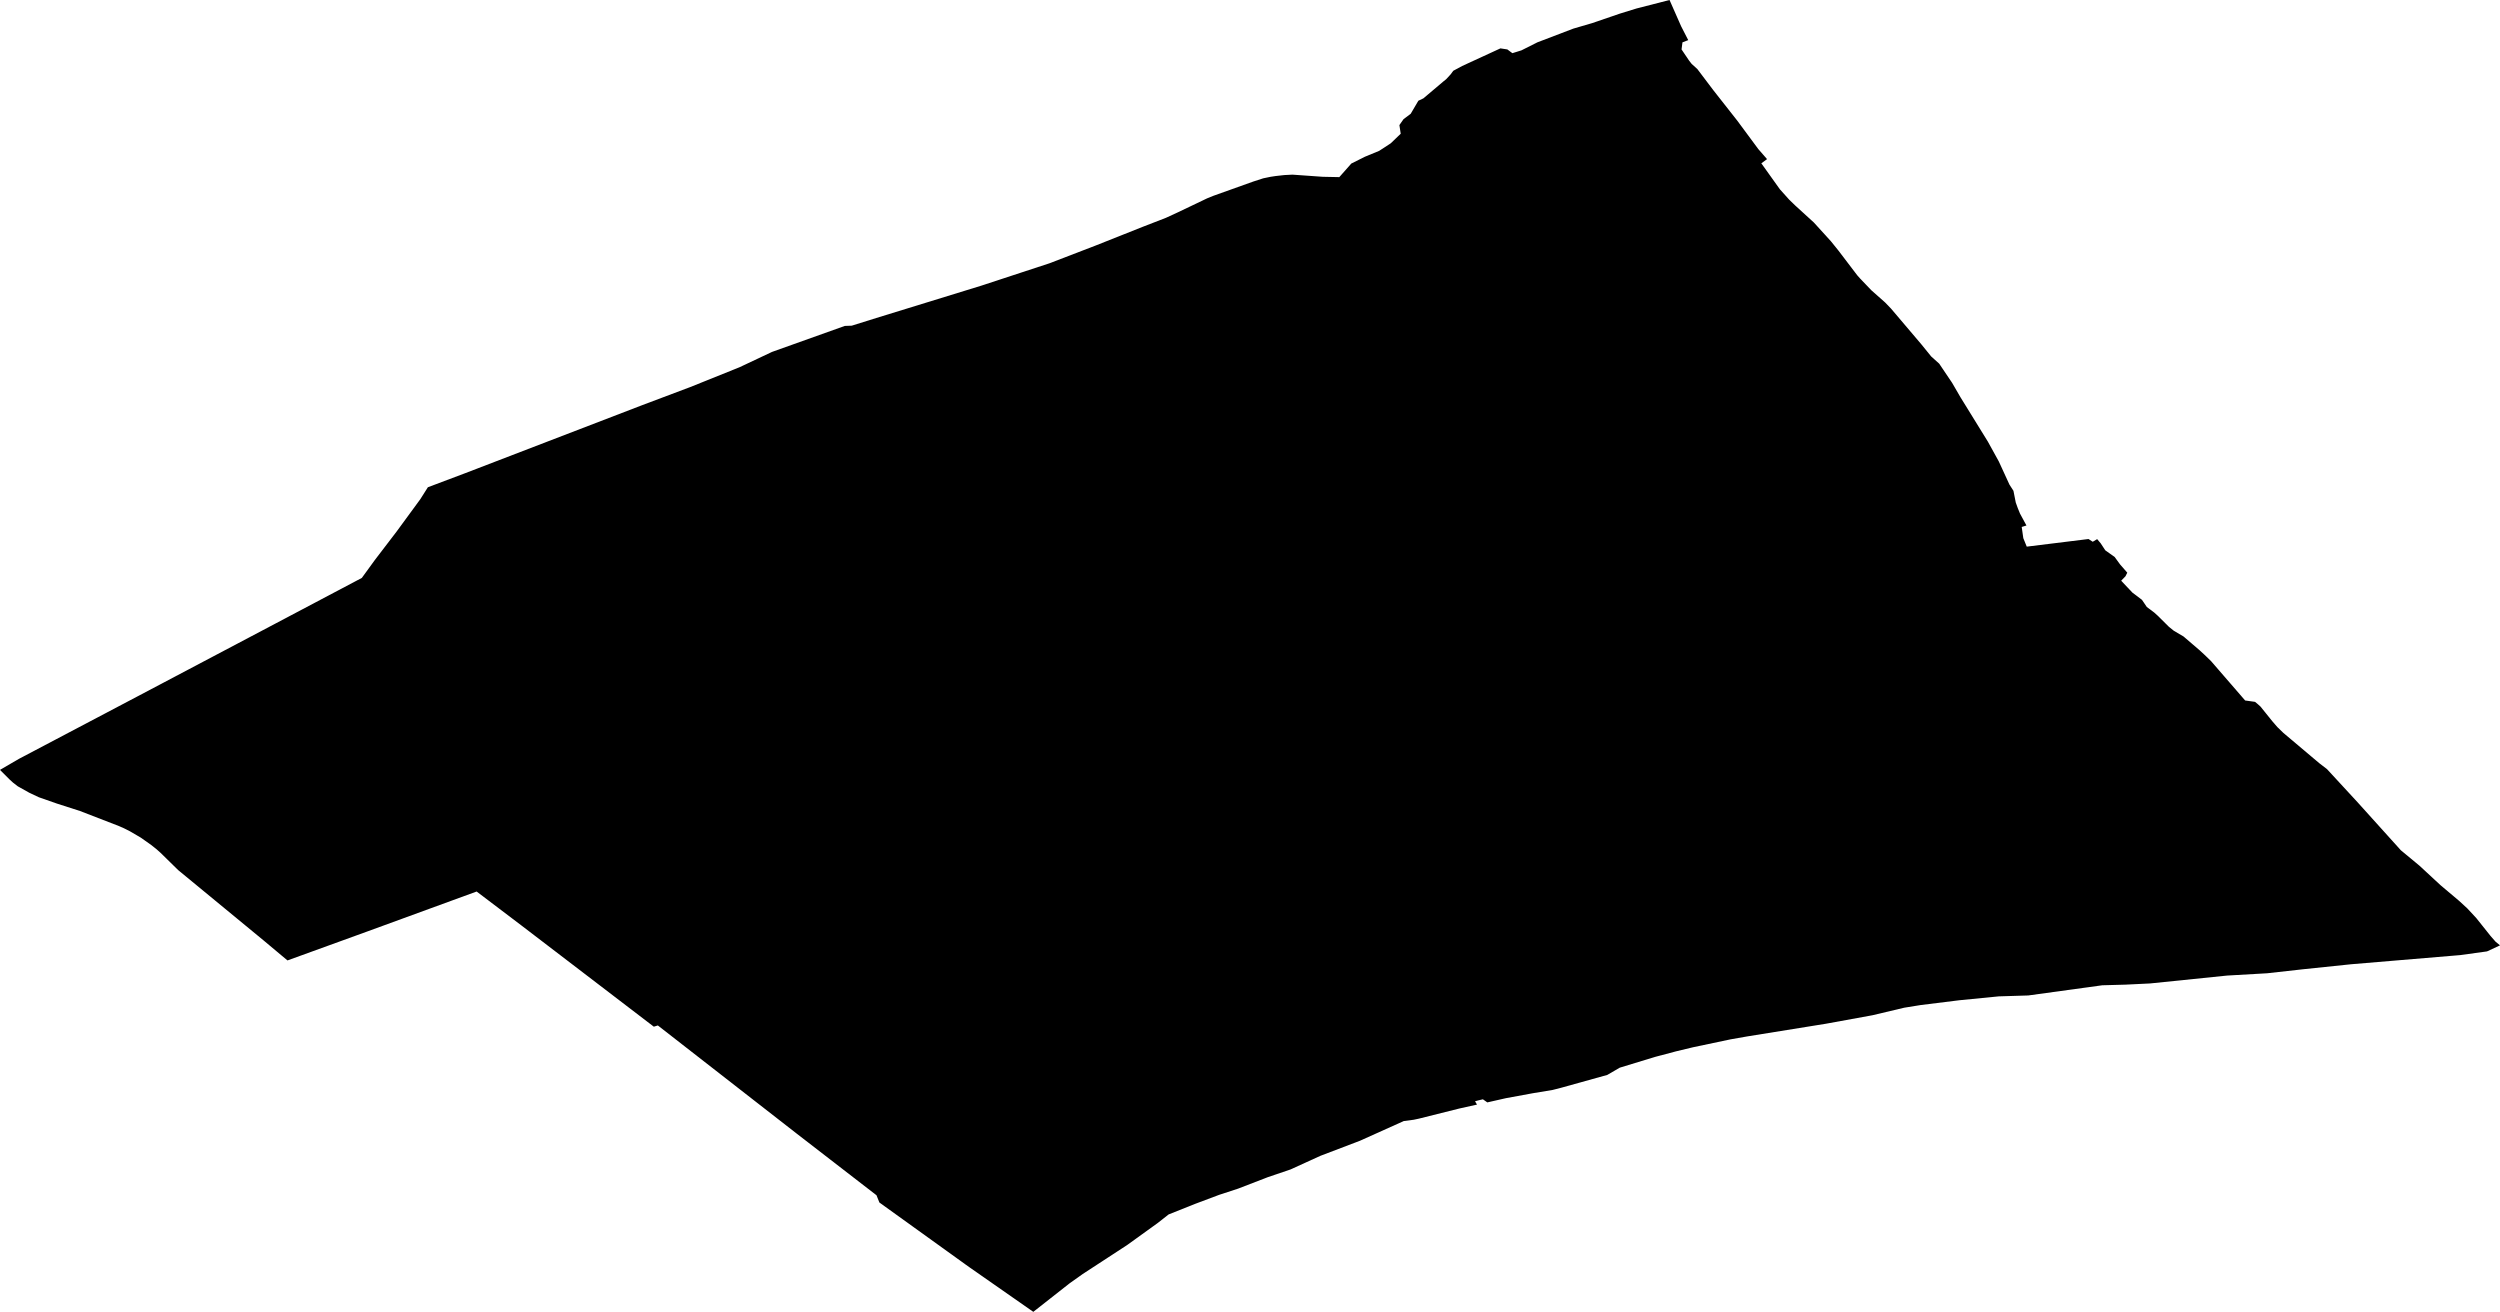 <svg width="1024" height="537.331" class="wof-locality" edtf:cessation="" edtf:inception="" id="wof-%!s(int64=1360756473)" mz:is_ceased="-1" mz:is_current="-1" mz:is_deprecated="-1" mz:is_superseded="0" mz:is_superseding="0" mz:latitude="53.435681" mz:longitude="-0.091193" mz:max_latitude="53.45111259225781" mz:max_longitude="-0.06320349840521" mz:min_latitude="53.42114723832538" mz:min_longitude="-0.12030891242366" mz:uri="https://data.whosonfirst.org/136/075/647/3/1360756473.geojson" viewBox="0 0 1024.00 537.33" wof:belongsto="1880762701,102191581,85633159,404431793,1880762033,404227469,136253055,1880771581" wof:country="GB" wof:id="1360756473" wof:lastmodified="1699948312" wof:name="Wyham Cum Cadeby" wof:parent_id="404431793" wof:path="136/075/647/3/1360756473.geojson" wof:placetype="locality" wof:repo="whosonfirst-data-admin-gb" wof:superseded_by="" wof:supersedes="" xmlns="http://www.w3.org/2000/svg" xmlns:edtf="x-urn:namespaces#edtf" xmlns:mz="x-urn:namespaces#mz" xmlns:wof="x-urn:namespaces#wof"><path d="M0 315.349,0.388 315.113,7.758 310.828,7.786 310.812,56.237 285.283,112.572 255.542,148.206 236.712,153.525 229.397,162.439 217.737,172.152 204.478,175.259 199.578,190.608 193.792,262.961 165.985,282.678 158.56,302.913 150.418,316.207 144.149,346.032 133.499,348.872 133.399,358.922 130.255,401.987 116.995,418.512 111.568,429.858 107.848,448.815 100.557,468.032 92.916,477.54 89.231,482.614 86.894,494.424 81.247,496.982 80.207,513.393 74.344,517.421 73.038,520.473 72.409,522.512 72.103,526.041 71.708,529.397 71.536,541.779 72.411,548.578 72.552,553.499 66.989,559.052 64.208,564.912 61.787,569.641 58.703,573.734 54.771,573.191 51.231,574.893 48.808,577.827 46.598,580.957 41.264,583.026 40.282,591.223 33.352,592.344 32.451,594.217 30.418,595.253 28.999,598.879 27.042,614.57 19.814,617.413 20.246,618.693 21.202,619.478 21.778,619.97 21.625,623.175 20.629,629.696 17.348,644.451 11.716,652.141 9.47,663.469 5.589,670.316 3.475,683.841 0,688.57 10.716,691.499 16.437,689.135 17.35,688.762 20.246,691.875 24.858,692.897 26.165,695.232 28.282,701.807 36.98,711.614 49.454,720.217 61.086,723.786 65.174,721.44 66.893,729.035 77.526,732.866 81.795,735.376 84.221,742.949 91.13,749.946 98.82,752.989 102.592,760.713 112.744,761.921 114.101,766.51 118.899,772.144 123.89,774.543 126.379,786.977 141.024,791.018 146.006,794.288 148.944,799.601 156.832,802.957 162.625,814.228 180.878,818.72 189.027,823.07 198.496,824.71 201.037,825.655 205.824,826.47 208.095,827.393 210.366,830.034 215.245,828.091 215.843,828.747 220.432,830.156 223.904,855.46 220.782,857.191 221.906,858.994 220.823,860.429 222.523,862.324 225.407,866.168 228.145,868.354 231.146,871.331 234.564,870.589 236.051,868.833 237.86,873.445 242.739,877.36 245.704,879.334 248.621,882.389 250.911,883.893 252.274,888.362 256.715,890.42 258.376,894.364 260.697,901.017 266.398,902.935 268.17,905.65 270.794,919.605 286.914,923.656 287.48,924.775 288.401,925.891 289.402,930.747 295.429,932.799 297.8,935.229 300.161,949.997 312.619,953.128 315.024,965.555 328.492,983.391 348.272,991.013 354.585,999.587 362.527,1007.282 369.019,1010.598 372.072,1014.278 376.033,1020.101 383.333,1022.153 385.688,1024 387.217,1018.678 389.694,1007.704 391.209,963.078 394.951,943.388 397.002,928.63 398.65,912.203 399.593,880.637 402.823,870.629 403.306,861.088 403.571,830.777 407.741,818.695 408.111,802.536 409.704,786.683 411.673,779.968 412.758,766.926 415.853,747.821 419.334,715.629 424.523,708.827 425.719,693.54 428.94,686.5 430.632,677.841 432.927,663.446 437.323,658.346 440.288,639.459 445.546,635.964 446.441,627.97 447.764,616.839 449.81,609.204 451.542,607.398 450.272,605.789 450.649,604.177 451.074,604.98 452.441,597.673 454.065,581.159 458.202,579.033 458.652,575.016 459.168,557.056 467.247,540.855 473.42,528.594 479.011,519.303 482.167,507.109 486.873,499.358 489.409,489.558 493.09,478.676 497.43,474.201 500.937,461.735 509.927,443.499 521.824,438.12 525.639,423.241 537.331,397.383 519.283,395.709 518.096,360.199 492.543,359.009 489.574,326.239 464.259,269.449 420.024,267.807 420.53,213.588 379.078,195.229 365.165,150.286 381.59,117.75 393.393,107.938 385.177,72.987 356.398,65.769 349.32,64.133 347.859,61.943 346.116,57.702 343.115,53.229 340.498,50.826 339.283,48.708 338.347,32.81 332.196,23.308 329.144,15.891 326.545,12.004 324.711,7.289 322.073,7.262 322.057,5.331 320.559,3.93 319.28,0 315.349 Z"/></svg>
